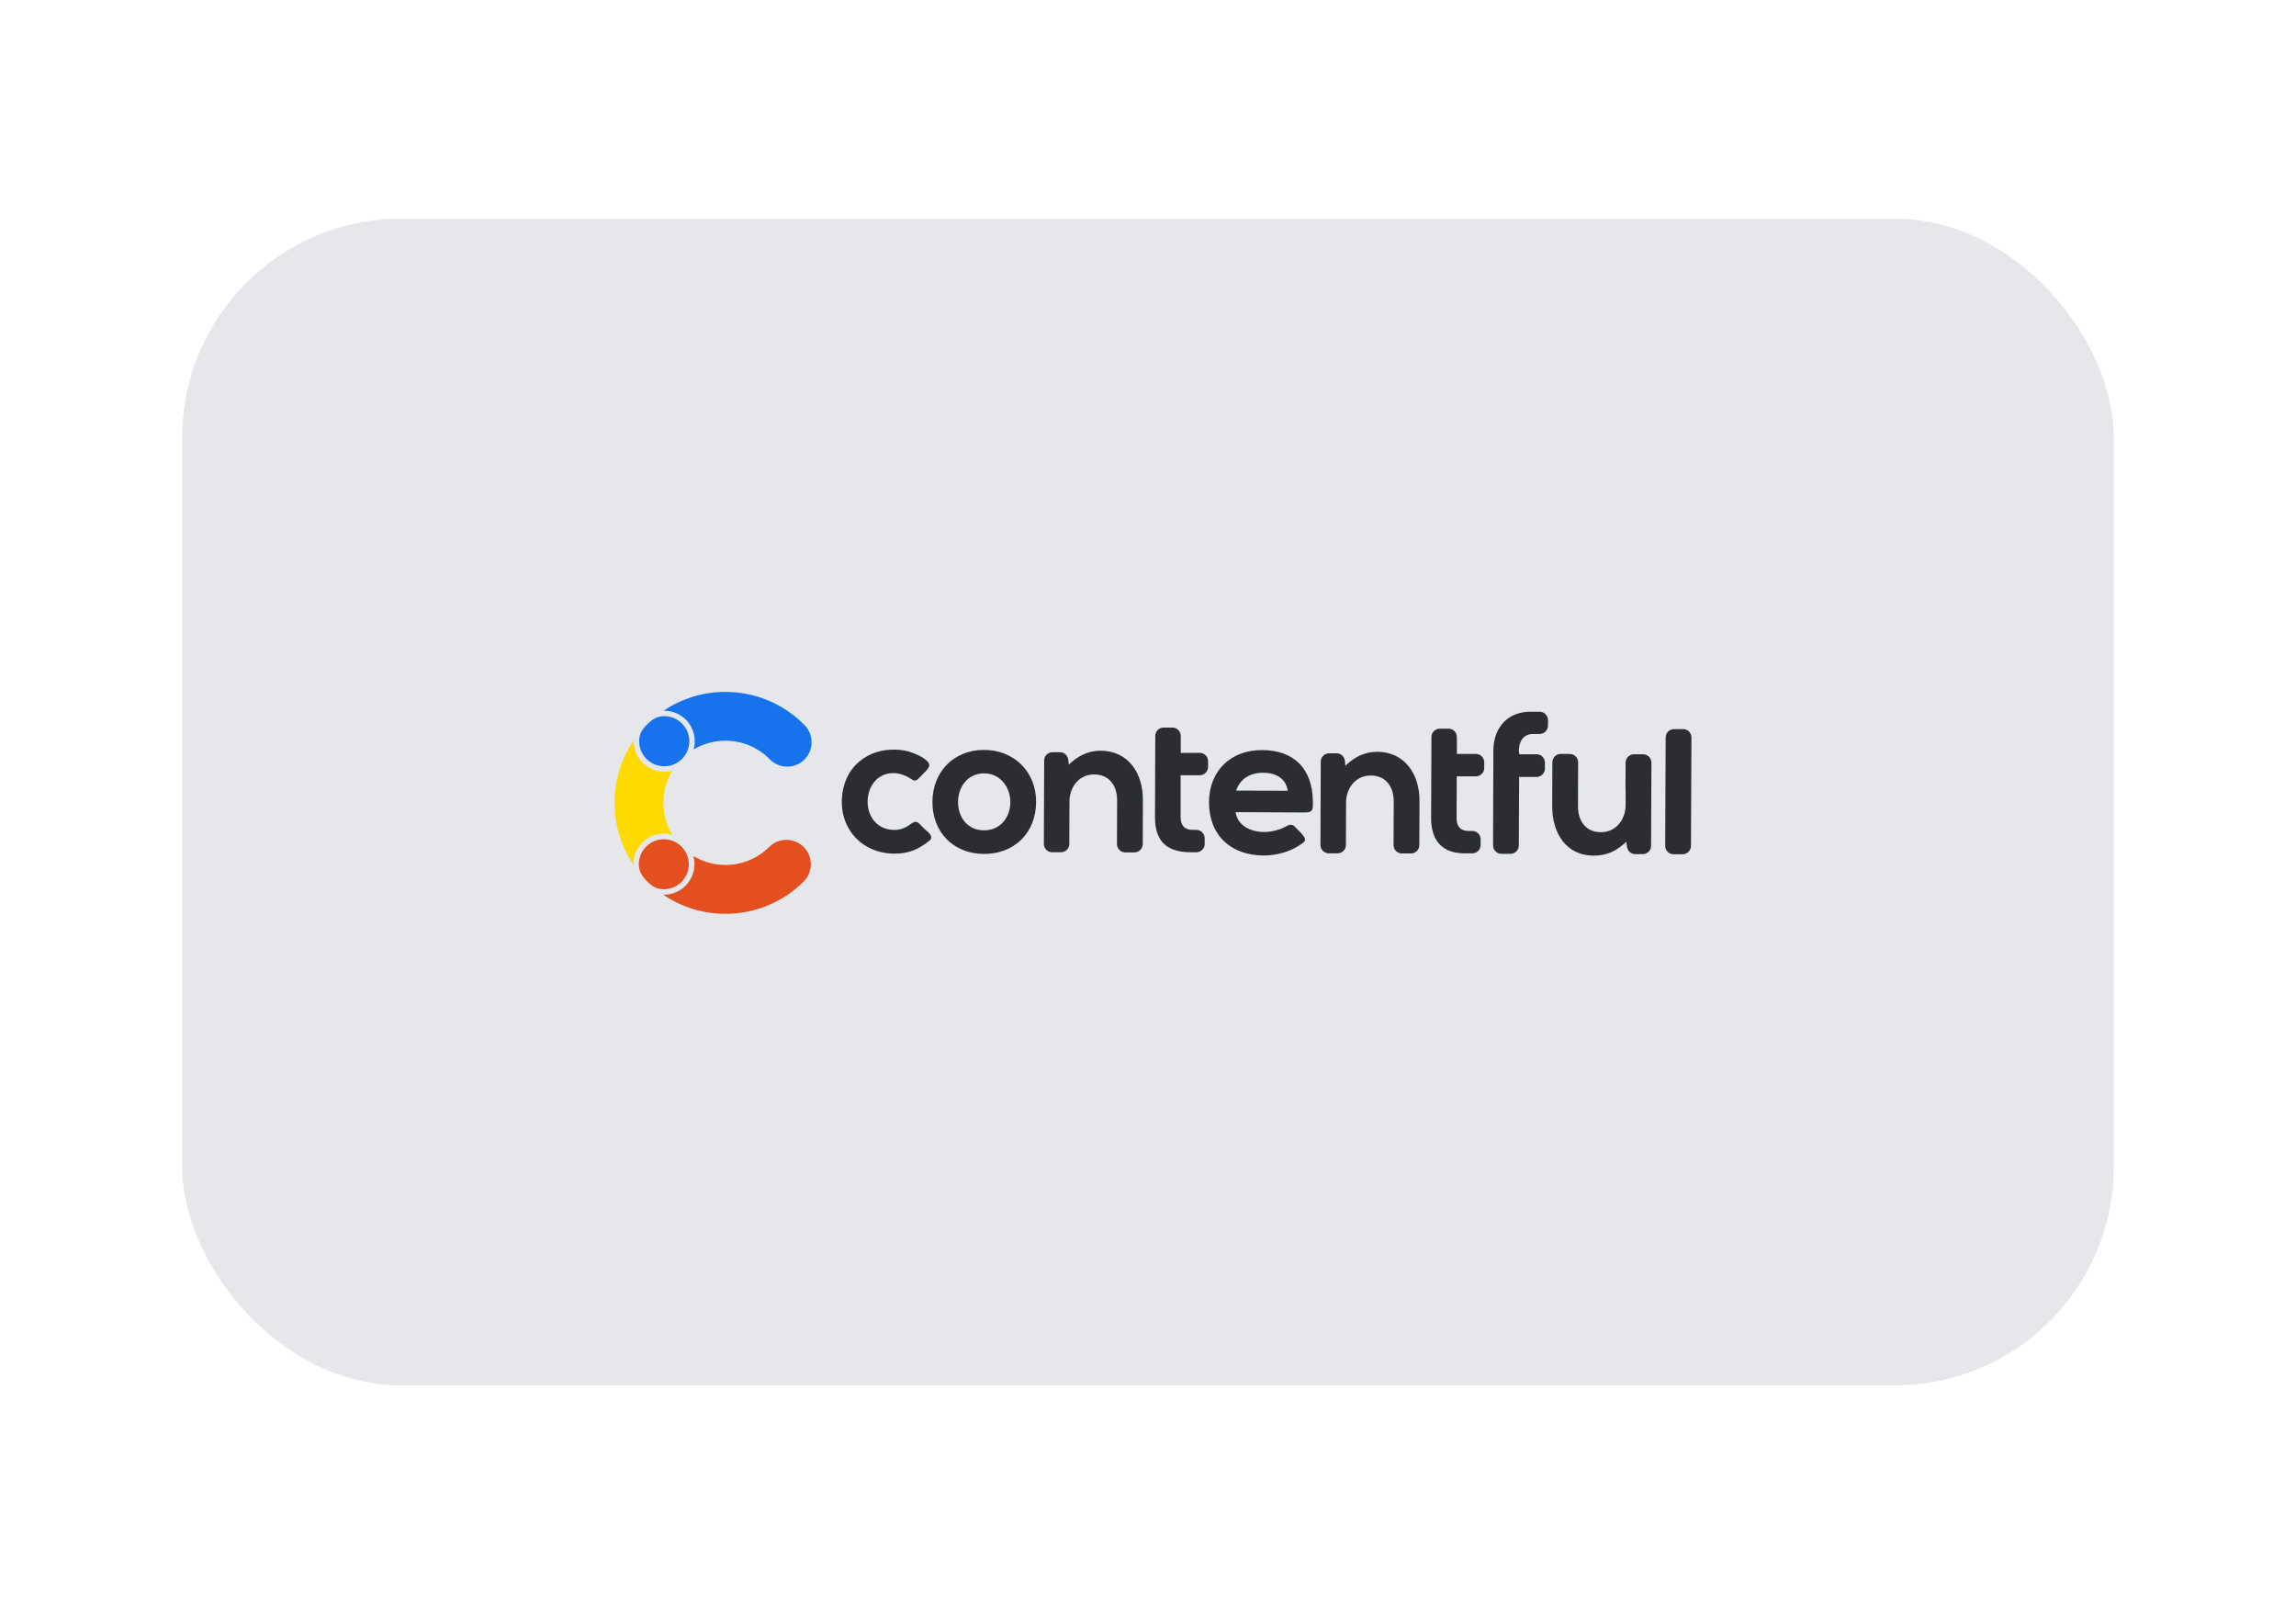 <svg xmlns="http://www.w3.org/2000/svg" width="630" height="440" viewBox="0 0 630 440" fill="none"><rect x="50" y="60" width="530" height="320" rx="60" fill="#E5E7EB"></rect><path d="M188.181 197.409C190.324 199.547 191.143 202.68 190.324 205.594C192.96 204.009 195.981 203.173 199.059 203.177H199.123C203.644 203.19 207.973 205.007 211.153 208.221C213.703 210.9 217.937 211.003 220.616 208.457C223.294 205.907 223.397 201.673 220.851 198.994C220.787 198.926 220.723 198.861 220.654 198.797C214.976 193.054 207.24 189.819 199.161 189.797H199.046C192.999 189.784 187.089 191.584 182.074 194.961H182.263C184.483 194.957 186.613 195.84 188.181 197.413V197.409Z" fill="#1773EB"></path><path d="M215.781 230.374C214.016 230.374 212.319 231.073 211.067 232.316C207.879 235.487 203.563 237.27 199.067 237.266H199.003C195.917 237.261 192.896 236.413 190.26 234.81C190.461 235.539 190.56 236.293 190.56 237.047C190.56 241.671 186.814 245.417 182.19 245.417H181.971C186.981 248.829 192.896 250.659 198.956 250.667H199.071C207.103 250.68 214.813 247.5 220.5 241.83C223.123 239.224 223.144 234.99 220.539 232.363C219.283 231.094 217.569 230.383 215.786 230.383V230.374H215.781Z" fill="#E44F20"></path><path d="M176.263 231.124C177.827 229.547 179.961 228.664 182.181 228.673C182.949 228.673 183.711 228.776 184.449 228.981C181.196 223.573 181.209 216.806 184.483 211.41C180.021 212.636 175.414 210.008 174.193 205.551C173.996 204.827 173.893 204.081 173.893 203.327V203.1C166.894 213.386 166.86 226.898 173.811 237.218V237.043C173.803 234.823 174.686 232.688 176.263 231.124Z" fill="#FFDA00"></path><path d="M182.263 196.444C180.36 196.444 179.027 197.233 177.411 198.849C175.873 200.383 175.389 201.729 175.384 203.327C175.384 207.124 178.47 210.206 182.267 210.201C186.064 210.201 189.146 207.116 189.141 203.319C189.141 199.521 186.06 196.444 182.263 196.444Z" fill="#1773EB"></path><path d="M175.286 237.051C175.286 238.95 176.074 240.287 177.686 241.898C179.224 243.437 180.566 243.926 182.164 243.93C185.953 243.917 189.013 240.84 189 237.051C188.987 233.263 185.91 230.203 182.121 230.216C178.341 230.228 175.286 233.293 175.286 237.073V237.051Z" fill="#E44F20"></path><path fill-rule="evenodd" clip-rule="evenodd" d="M249.673 226.196C251.589 224.747 251.846 225.557 253.461 227.177C254.271 227.987 256.487 229.393 255.039 230.584C252.013 233.053 249.287 234.163 245.413 234.163C236.683 234.12 230.507 227.606 231.017 218.957C231.231 215.083 232.761 211.419 235.787 208.907C238.556 206.563 242.006 205.543 245.627 205.629C247.457 205.671 249.077 205.929 250.779 206.653C251.884 207.077 252.951 207.591 253.886 208.316C255.801 209.807 254.91 210.66 253.419 212.147C253.076 212.49 252.737 212.829 252.437 213.171C251.67 213.939 251.16 214.491 250.136 213.767C248.177 212.404 245.704 211.68 243.364 212.276C235.826 214.191 236.169 227.61 245.409 227.653C246.857 227.696 248.477 227.1 249.669 226.204L249.673 226.196ZM459.214 234.33C457.937 234.33 456.913 233.306 456.913 232.029L457.041 202.299C457.041 201.021 458.066 199.997 459.343 199.997H461.811C463.089 199.997 464.113 201.021 464.113 202.299L463.984 232.029C463.984 233.306 462.96 234.33 461.683 234.33H459.214ZM446.267 230.88C443.584 233.391 441.03 234.711 437.237 234.711C429.57 234.669 425.91 228.321 425.91 221.211L425.953 209.117C425.953 207.84 426.977 206.816 428.254 206.816H430.723C432 206.816 433.024 207.84 433.024 209.117L432.981 221.211C432.981 225.171 435.111 228.283 439.286 228.283C443.46 228.283 446.014 224.79 446.057 220.873V216.57C446.014 216.399 446.014 216.227 446.014 216.06L446.057 209.203C446.057 207.926 447.081 206.901 448.359 206.901H450.827C452.104 206.901 453.129 207.926 453.129 209.203L453.043 232.033C453.043 233.267 452.023 234.291 450.741 234.291H448.654C447.377 234.291 446.481 233.229 446.396 232.033L446.267 230.884V230.88ZM416.88 206.901H421.65C422.927 206.901 423.909 207.964 423.909 209.246V210.823C423.909 212.057 422.889 213.124 421.607 213.124H416.837L416.751 231.909C416.751 233.186 415.727 234.21 414.45 234.21H411.981C410.704 234.21 409.68 233.186 409.68 231.909L409.766 205.929C409.766 200.263 413.001 195.793 418.796 195.283C418.967 195.283 419.096 195.24 419.263 195.24C419.601 195.197 419.944 195.24 420.283 195.24H422.499C423.776 195.24 424.757 196.303 424.757 197.584V199.033C424.757 200.267 423.733 201.334 422.456 201.334H420.669C417.943 201.334 416.794 203.421 416.751 205.976L416.88 206.914V206.901ZM399.759 206.816H404.996C406.23 206.816 407.254 207.84 407.254 209.117V210.694C407.254 211.929 406.23 212.953 404.953 212.953H399.716L399.673 224.451C399.673 226.667 400.736 227.944 402.951 227.944H404.014C405.249 227.944 406.273 228.969 406.273 230.246V231.823C406.273 233.057 405.253 234.081 403.971 234.081H401.97C401.589 234.081 401.246 234.081 400.864 234.039C395.199 233.657 392.687 229.993 392.687 224.456C392.73 217.003 392.73 209.593 392.773 202.14C392.773 200.906 393.797 199.881 395.074 199.881H397.5C398.734 199.881 399.759 200.906 399.759 202.183V206.824V206.816ZM323.991 206.516H329.229C330.463 206.516 331.487 207.54 331.487 208.817V210.394C331.487 211.629 330.463 212.653 329.186 212.653H323.949V224.151C323.949 226.367 325.011 227.644 327.227 227.644H328.29C329.524 227.644 330.549 228.669 330.549 229.946V231.523C330.549 232.757 329.524 233.781 328.247 233.781H326.67C320.494 233.739 316.916 231.099 316.916 224.156C316.959 216.703 316.959 209.293 317.001 201.84C317.001 200.606 318.026 199.581 319.303 199.581H321.729C322.963 199.581 323.987 200.606 323.987 201.883V206.524L323.991 206.516ZM293.241 209.751C295.753 207.407 298.479 205.92 302.014 205.92C309.681 205.963 313.641 212.224 313.599 219.42L313.556 231.514C313.556 232.791 312.531 233.816 311.254 233.816H308.786C307.509 233.816 306.484 232.791 306.484 231.514L306.527 219.506C306.527 215.546 304.397 212.434 300.223 212.434C296.049 212.434 293.494 215.884 293.451 219.801L293.409 231.514C293.409 232.749 292.384 233.773 291.107 233.773H288.681C287.447 233.773 286.423 232.749 286.423 231.471C286.466 224.19 286.466 216.861 286.509 209.58V208.599C286.509 207.364 287.533 206.34 288.81 206.34H290.897C292.174 206.34 293.07 207.403 293.156 208.599L293.241 209.747V209.751ZM369.137 210.051C371.649 207.707 374.374 206.22 377.91 206.22C385.577 206.263 389.537 212.524 389.494 219.72L389.451 231.814C389.451 233.091 388.427 234.116 387.15 234.116H384.681C383.404 234.116 382.38 233.091 382.38 231.814L382.423 219.806C382.423 215.846 380.293 212.734 376.119 212.734C371.944 212.734 369.39 216.184 369.347 220.101L369.304 231.814C369.304 233.049 368.28 234.073 367.003 234.073H364.577C363.343 234.073 362.319 233.049 362.319 231.771L362.404 208.899C362.404 207.664 363.429 206.64 364.706 206.64H366.793C368.07 206.64 368.966 207.703 369.051 208.899L369.137 210.047V210.051ZM270.073 205.706C261.767 205.663 255.891 211.667 255.849 219.93C255.806 228.279 261.6 234.197 269.987 234.24C278.379 234.283 284.254 228.407 284.297 220.016C284.34 211.796 278.336 205.749 270.073 205.706ZM339.026 222.784C339.621 226.616 343.286 228.193 346.864 228.236C348.57 228.236 350.529 227.811 352.059 227.087C352.316 226.959 352.569 226.873 352.826 226.706C353.679 226.239 354.446 225.939 355.213 226.706C355.637 227.13 356.023 227.559 356.447 227.94C356.829 228.321 357.214 228.707 357.553 229.174C358.701 230.623 357.896 230.961 356.571 231.857C353.76 233.73 350.096 234.669 346.731 234.669C337.701 234.626 331.74 229.131 331.74 220.016C331.783 211.414 337.744 205.706 346.35 205.749C355.123 205.791 360.107 210.943 360.236 219.72C360.279 222.107 360.364 222.87 357.891 222.87L339.026 222.784ZM270.073 212.139C274.376 212.139 277.23 215.889 277.23 220.016C277.23 224.143 274.547 227.769 270.034 227.769C265.521 227.769 262.877 224.276 262.877 219.973C262.92 215.713 265.603 212.134 270.073 212.134V212.139ZM339.197 216.866L353.336 216.909C352.826 213.373 349.886 211.967 346.521 211.967C343.157 211.967 340.26 213.544 339.197 216.866Z" fill="#2B2D31"></path></svg>